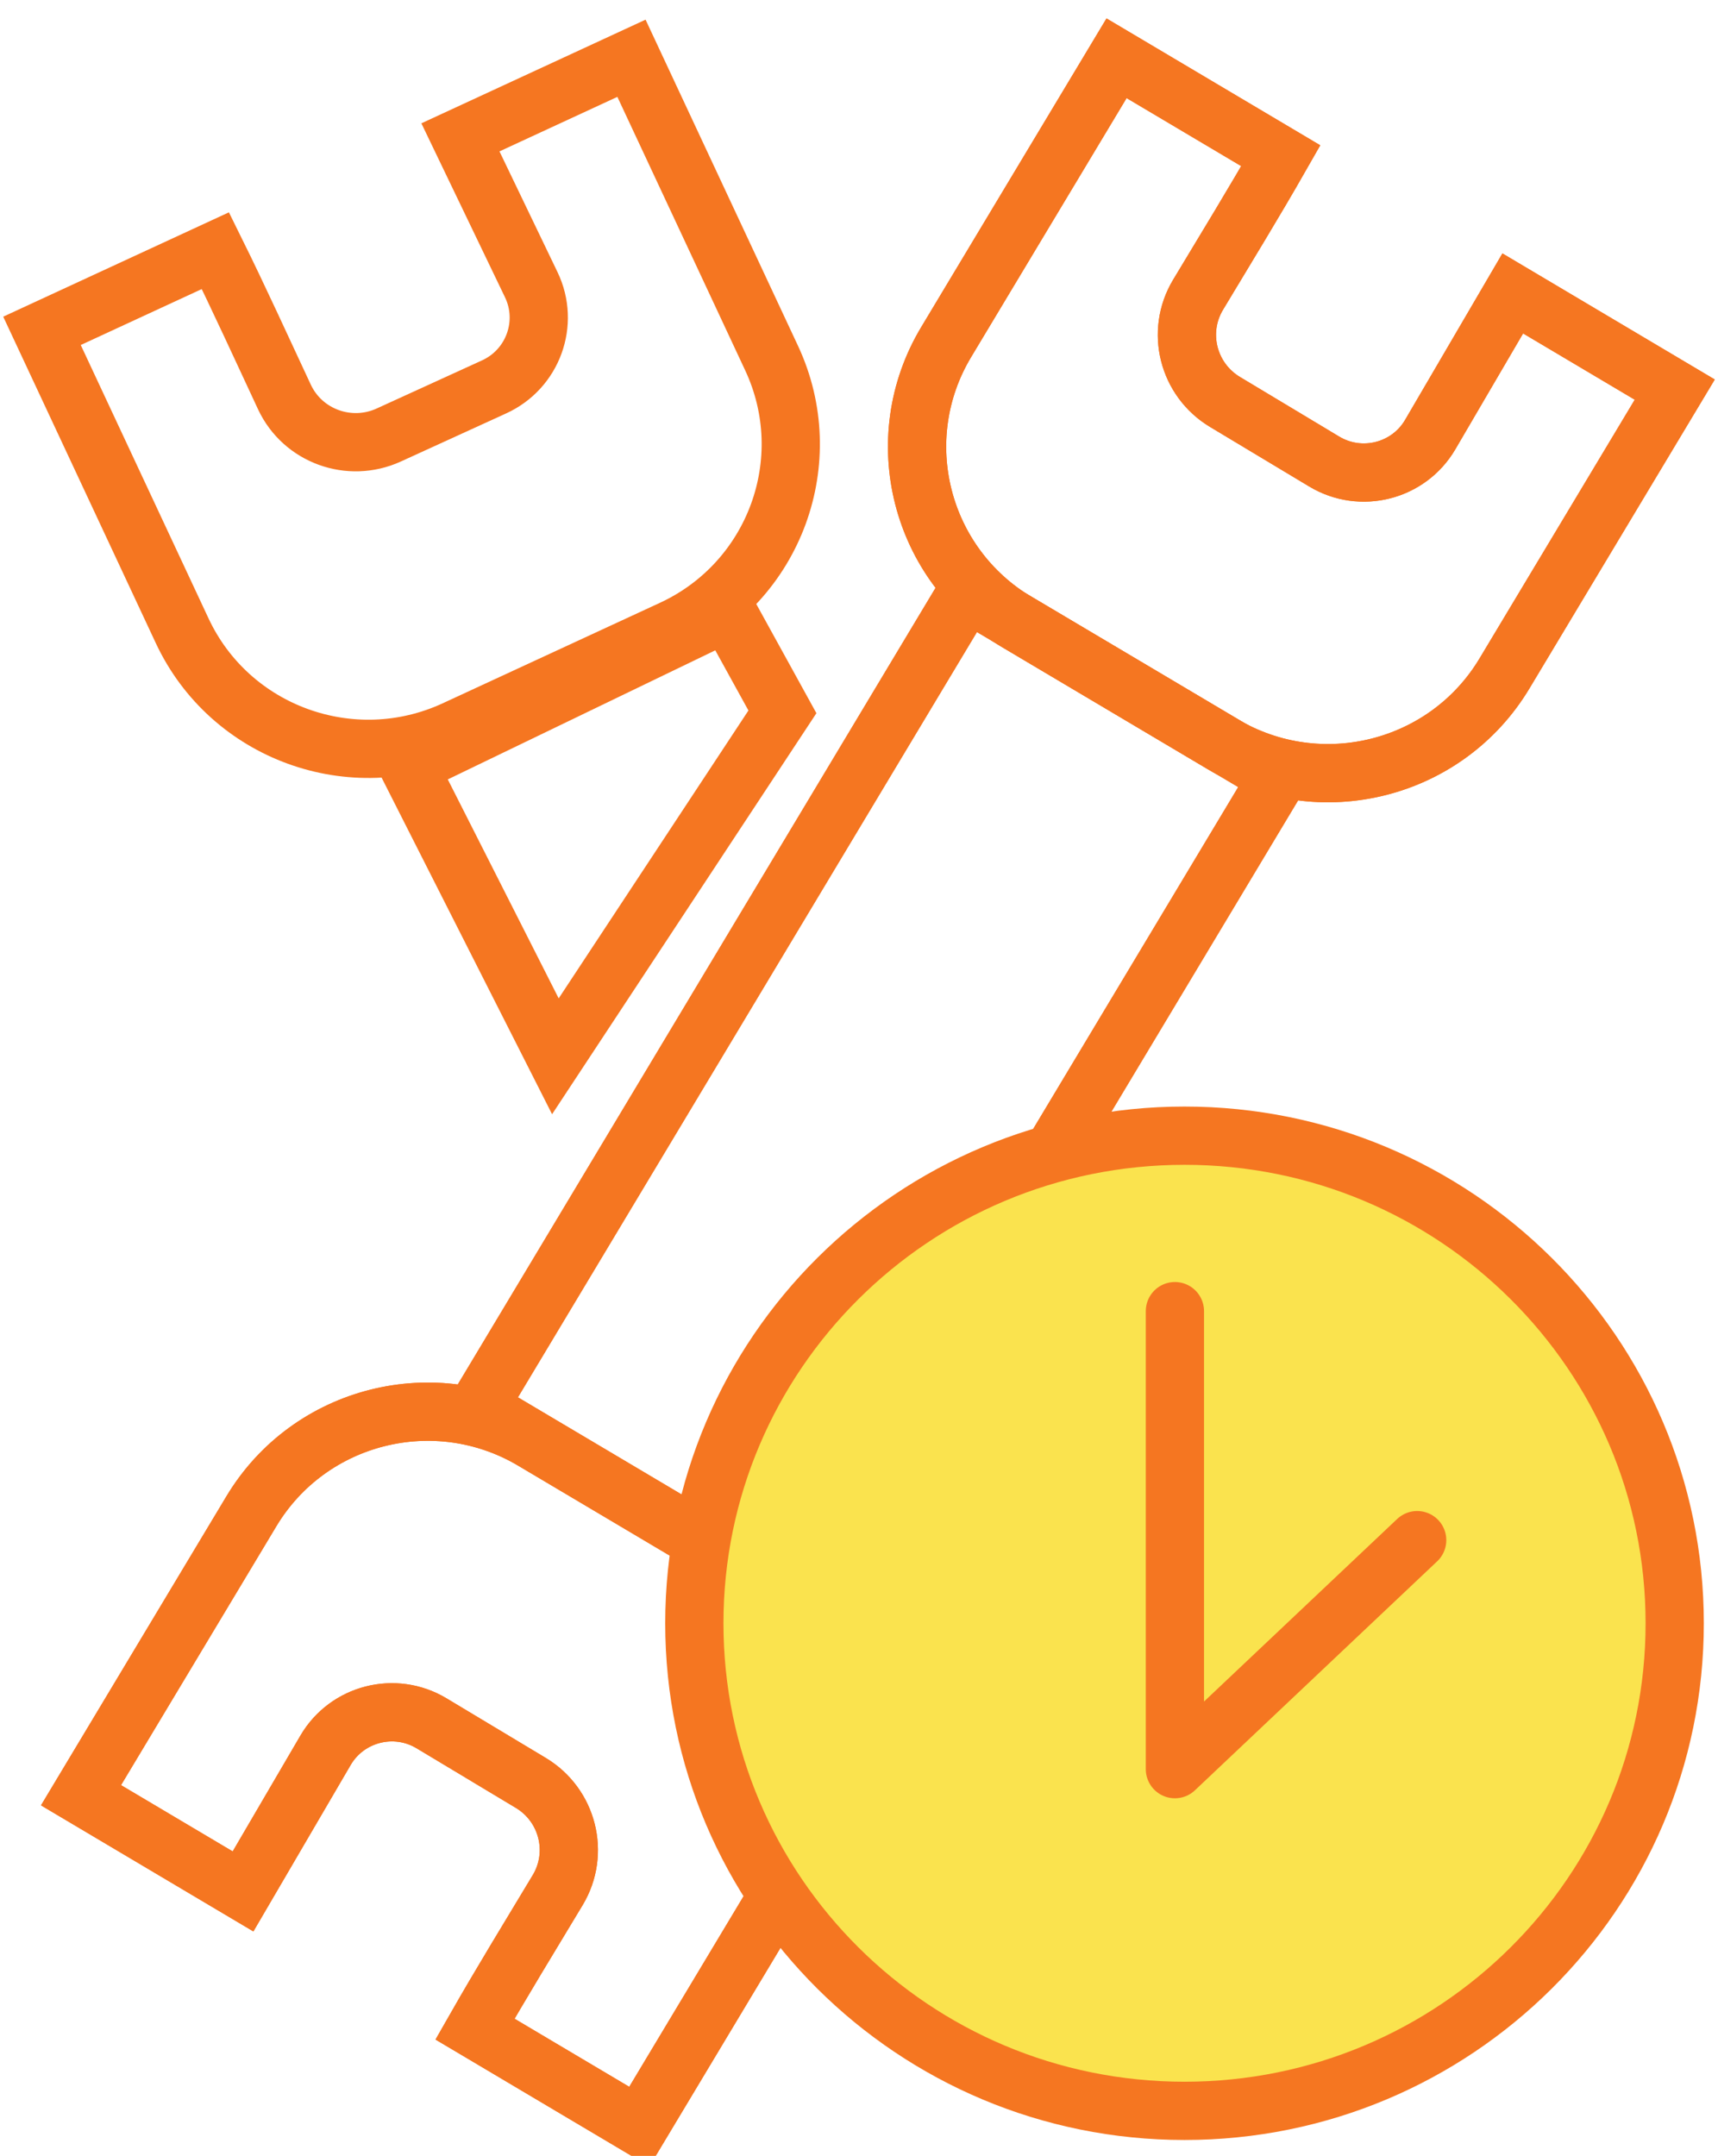 <?xml version="1.0" encoding="UTF-8"?> <svg xmlns="http://www.w3.org/2000/svg" width="59" height="74" viewBox="0 0 59 74" fill="none"><path d="M43.897 26.671L33.205 20.329L16.413 48.314L27.105 54.656L43.897 26.671Z" stroke="#F57621" stroke-width="2" stroke-miterlimit="10"></path><path d="M21.952 73L16.312 69.654C17.23 68.045 18.201 66.466 19.155 64.878C19.916 63.608 19.499 61.965 18.227 61.201C17.094 60.522 15.951 59.836 14.818 59.155C13.558 58.4 11.921 58.817 11.18 60.082C10.235 61.697 9.289 63.311 8.346 64.927C6.491 63.826 4.637 62.727 2.782 61.626L8.632 51.88C10.628 48.554 14.956 47.467 18.302 49.451L25.362 53.639C28.708 55.624 29.801 59.928 27.805 63.254L21.956 73H21.952Z" stroke="#F57621" stroke-width="2" stroke-miterlimit="10"></path><path d="M38.345 2L43.985 5.346C43.067 6.955 42.096 8.534 41.142 10.122C40.381 11.392 40.798 13.035 42.071 13.799C43.203 14.478 44.346 15.164 45.479 15.845C46.739 16.6 48.376 16.183 49.117 14.918C50.063 13.303 51.008 11.689 51.952 10.073C53.807 11.174 55.66 12.273 57.515 13.374L51.666 23.12C49.669 26.446 45.341 27.534 41.995 25.549L34.935 21.361C31.59 19.376 30.496 15.072 32.492 11.746L38.345 2Z" stroke="#F57621" stroke-width="2" stroke-miterlimit="10"></path><path d="M43.897 26.671L33.205 20.329L16.413 48.314L27.105 54.656L43.897 26.671Z" stroke="#F57621" stroke-width="2" stroke-miterlimit="10"></path><path d="M26.87 24.436L19.073 36.26C17.391 32.939 15.708 29.618 14.025 26.297L24.983 21.012C25.611 22.153 26.241 23.295 26.87 24.436Z" stroke="#F57621" stroke-width="2" stroke-miterlimit="10"></path><path d="M21.952 73L16.312 69.654C17.23 68.045 18.201 66.466 19.155 64.878C19.916 63.608 19.499 61.965 18.227 61.201C17.094 60.522 15.951 59.836 14.818 59.155C13.558 58.4 11.921 58.817 11.18 60.082C10.235 61.697 9.289 63.311 8.346 64.927C6.491 63.826 4.637 62.727 2.782 61.626L8.632 51.88C10.628 48.554 14.956 47.467 18.302 49.451L25.362 53.639C28.708 55.624 29.801 59.928 27.805 63.254L21.956 73H21.952Z" stroke="#F57621" stroke-width="2" stroke-miterlimit="10"></path><path d="M38.345 2L43.985 5.346C43.067 6.955 42.096 8.534 41.142 10.122C40.381 11.392 40.798 13.035 42.071 13.799C43.203 14.478 44.346 15.164 45.479 15.845C46.739 16.6 48.376 16.183 49.117 14.918C50.063 13.303 51.008 11.689 51.952 10.073C53.807 11.174 55.66 12.273 57.515 13.374L51.666 23.12C49.669 26.446 45.341 27.534 41.995 25.549L34.935 21.361C31.59 19.376 30.496 15.072 32.492 11.746L38.345 2Z" stroke="#F57621" stroke-width="2" stroke-miterlimit="10"></path><path d="M1.442 11.357L7.397 8.605C8.218 10.264 8.983 11.951 9.768 13.628C10.395 14.969 11.996 15.55 13.348 14.934C14.551 14.385 15.764 13.831 16.966 13.282C18.304 12.673 18.879 11.091 18.244 9.772C17.433 8.087 16.622 6.4 15.812 4.715C17.77 3.81 19.728 2.904 21.686 2L26.498 12.292C28.14 15.802 26.607 19.974 23.076 21.604L15.621 25.051C12.09 26.683 7.894 25.159 6.254 21.648L1.442 11.357Z" stroke="#F57621" stroke-width="2" stroke-miterlimit="10"></path><path d="M40.679 72.46C49.976 72.46 57.513 64.966 57.513 55.723C57.513 46.479 49.976 38.985 40.679 38.985C31.382 38.985 23.845 46.479 23.845 55.723C23.845 64.966 31.382 72.46 40.679 72.46Z" fill="#FAE34E" stroke="#F57621" stroke-width="2" stroke-miterlimit="10"></path><path d="M40.349 45.008V60.73L48.669 52.869" stroke="#F57621" stroke-width="2" stroke-linecap="round" stroke-linejoin="round"></path></svg> 
